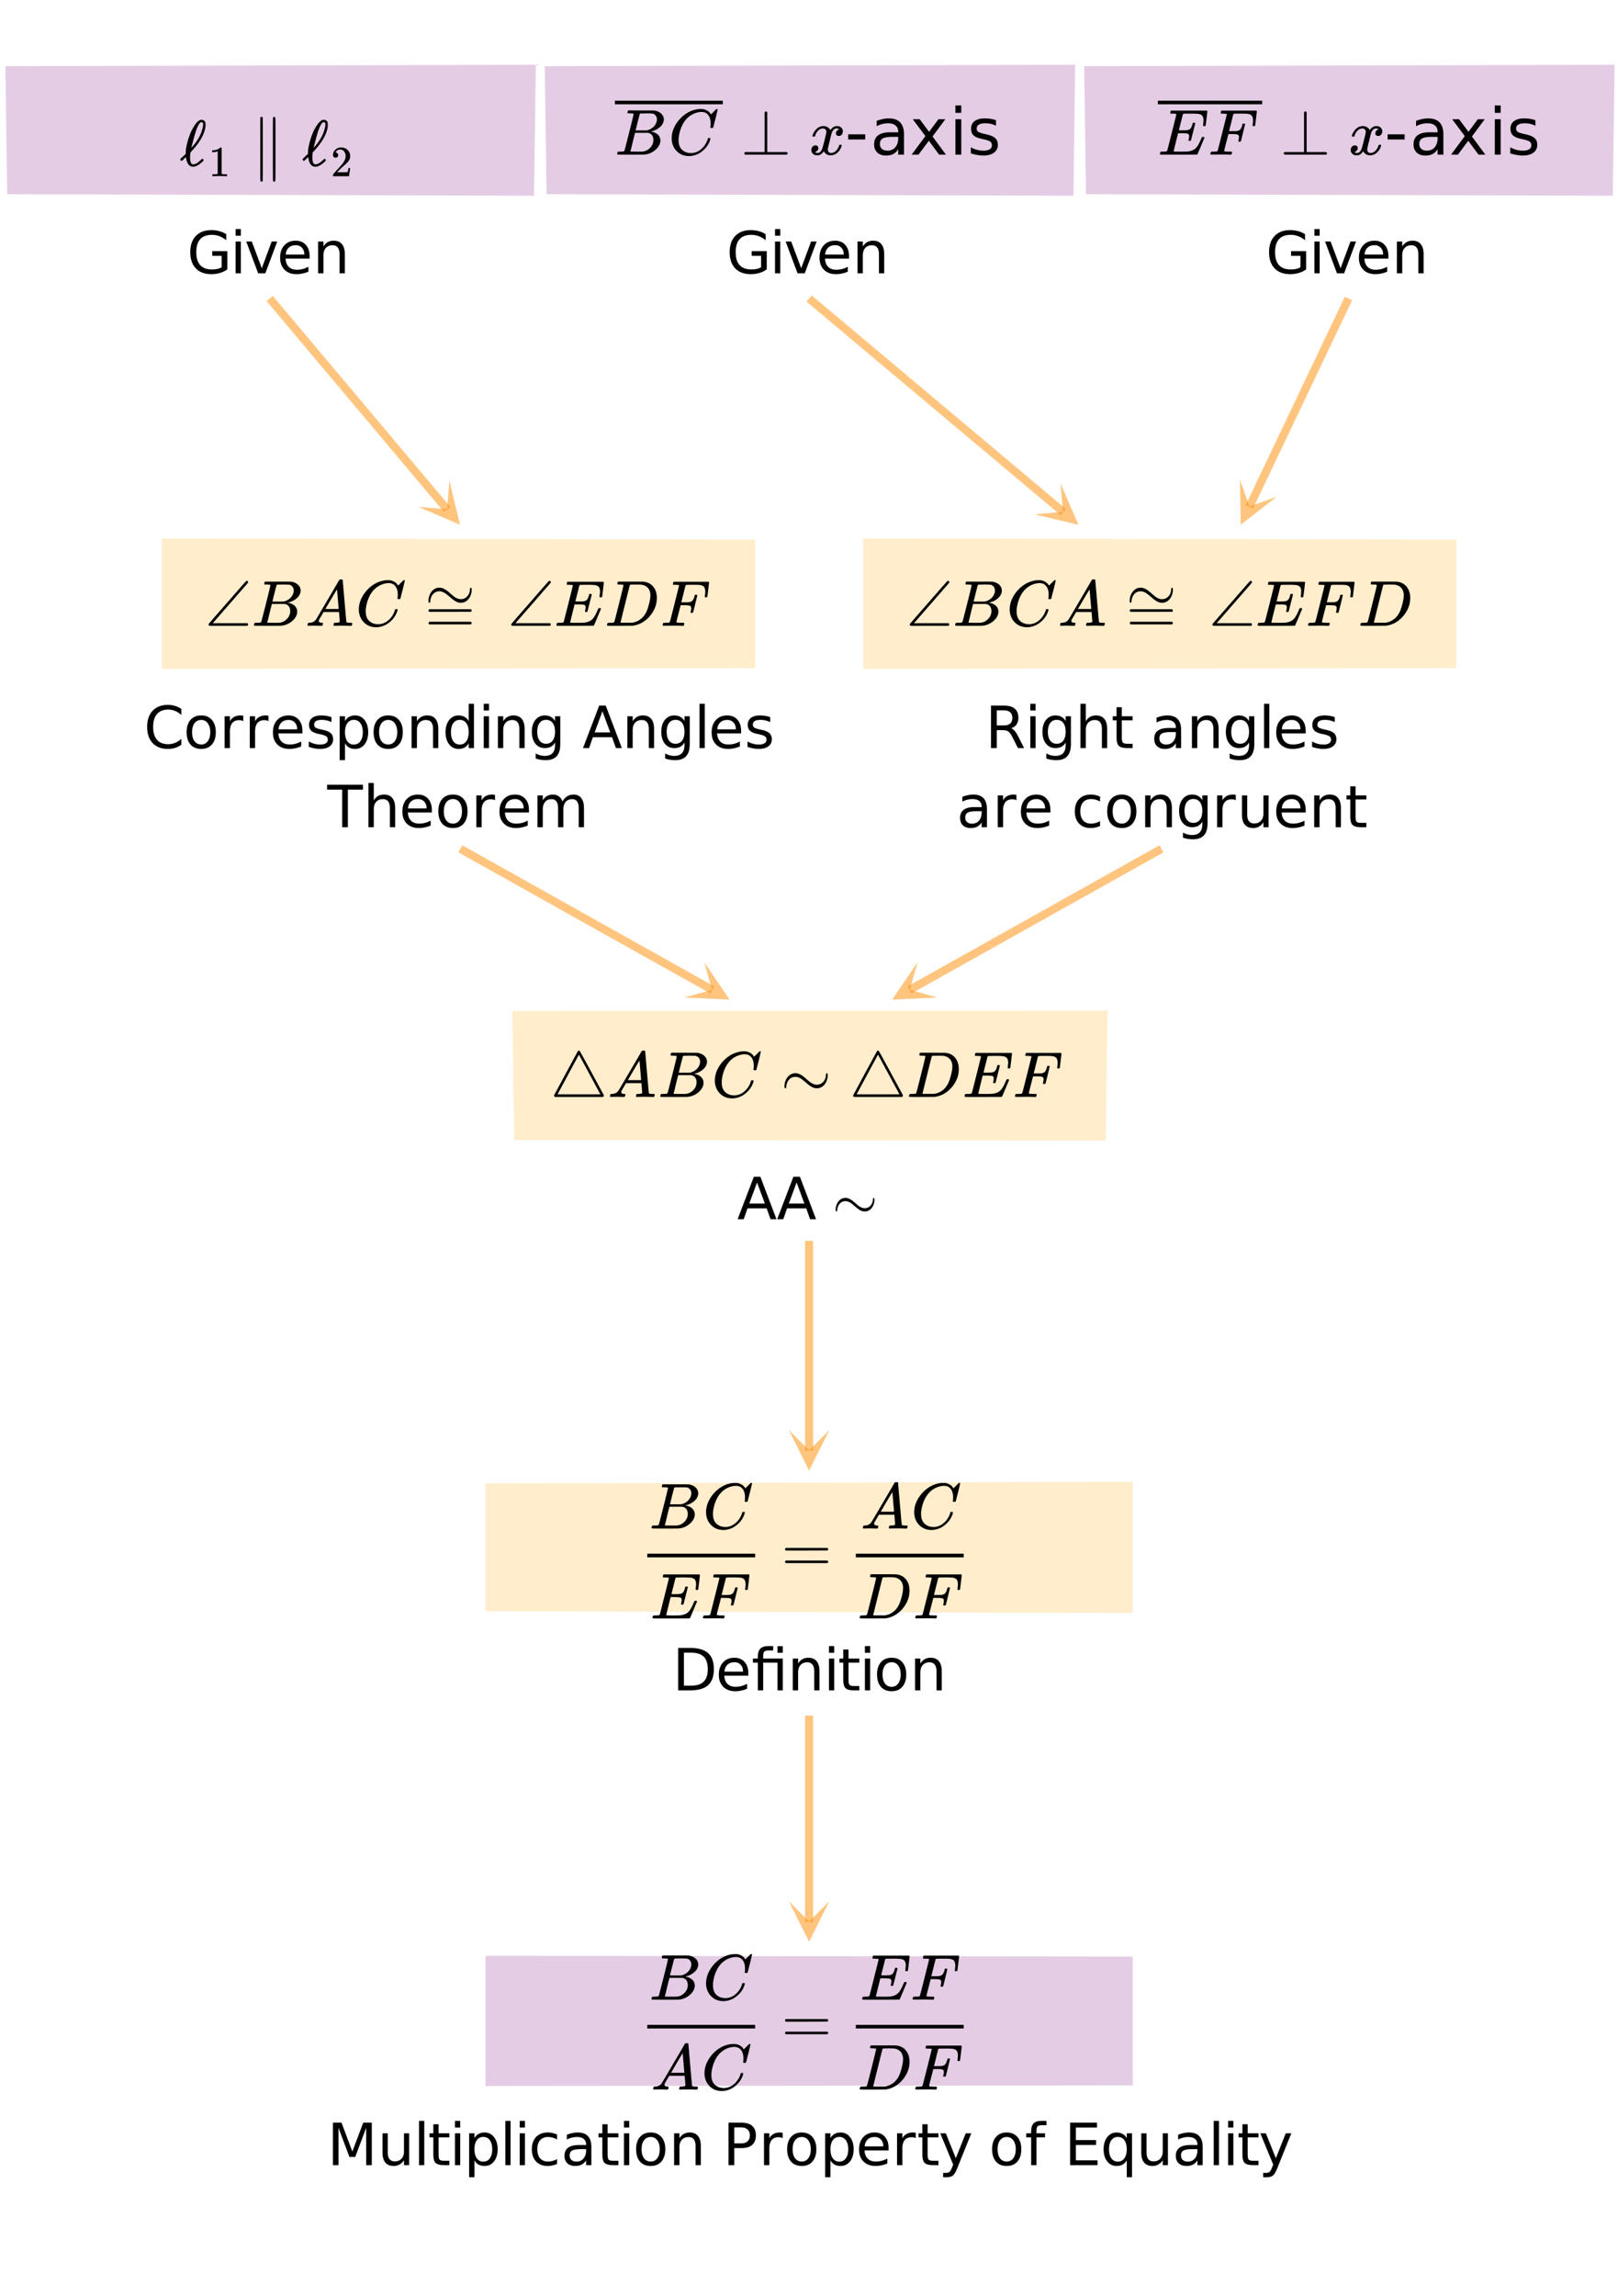 <svg xmlns="http://www.w3.org/2000/svg" xmlns:xlink="http://www.w3.org/1999/xlink" width="449.28" height="637.44" viewBox="0 0 336.96 478.08"><defs><symbol overflow="visible" id="o"><path d="M4.516-1.266c.093-.093.156-.14.187-.14.04 0 .094.047.156.14.07.086.11.149.11.188 0 .043-.074.137-.219.281C3.977-.086 3.32.266 2.781.266c-.793 0-1.281-.598-1.469-1.797a1.179 1.179 0 0 0-.046-.203c0-.008-.07.054-.204.187-.136.125-.277.262-.421.406-.149.137-.235.204-.266.204-.043 0-.11-.055-.203-.172-.055-.07-.078-.125-.078-.157 0-.039.02-.082.062-.125.051-.039.258-.238.625-.593l.453-.422V-2.5v-.078-.125c0-.52.102-1.176.313-1.969.344-1.426.86-2.656 1.547-3.687.437-.664.863-1.047 1.281-1.141h.156c.426 0 .692.2.797.594.02.074.031.226.031.453a3.6 3.6 0 0 1-.03.531C5.065-6.41 4.16-4.816 2.608-3.14c-.062.086-.14.172-.234.266a1.145 1.145 0 0 0-.156.172l-.016.187a8.916 8.916 0 0 0-.062.86c0 .125.007.289.03.484.04.336.11.574.204.719.094.148.238.219.438.219.332 0 .707-.172 1.124-.516.083-.063.274-.234.579-.516zm.343-7.28c0-.165-.027-.282-.078-.345C4.738-8.96 4.656-9 4.531-9h-.125c-.218.086-.465.422-.734 1.016-.281.636-.621 1.742-1.016 3.312-.168.625-.25.953-.25.984 0 .012.031-.019.094-.093.07-.07.156-.16.25-.266.094-.113.172-.21.234-.297.957-1.176 1.555-2.379 1.797-3.61a2.36 2.36 0 0 0 .078-.593zm0 0"/></symbol><symbol overflow="visible" id="p"><path d="M1.797-9.922c.039-.125.129-.187.266-.187.101 0 .18.046.234.14.008.043.015 2.246.015 6.61 0 4.351-.007 6.546-.015 6.578-.055.101-.137.156-.25.156a.257.257 0 0 1-.188-.078l-.015-.016c-.032-.023-.055-.312-.063-.875v-5.781c0-4.32.004-6.504.016-6.547zm2.64-.047c.063-.094.141-.14.235-.14a.37.37 0 0 1 .203.078v.015c.04.024.063.313.063.875.007.555.015 2.48.015 5.782 0 3.293-.008 5.21-.016 5.765 0 .551-.023.844-.062.875v.016a.323.323 0 0 1-.203.078c-.106 0-.184-.055-.234-.156-.024-.031-.032-2.227-.032-6.578 0-4.364.008-6.567.032-6.61zm0 0"/></symbol><symbol overflow="visible" id="x"><path d="M9.547-.547c.133.074.203.168.203.281 0 .106-.07.196-.203.266H.953C.805-.082.734-.172.734-.266c0-.101.07-.195.22-.28h4.015v-8.25C5.062-8.93 5.16-9 5.266-9c.101 0 .187.063.25.188v8.265zm0 0"/></symbol><symbol overflow="visible" id="I"><path d="M.953 0C.805-.082.734-.172.734-.266c0-.02.008-.054.032-.109.093-.133 1.394-1.633 3.906-4.5 2.562-2.945 3.867-4.43 3.922-4.453a.55.55 0 0 1 .125-.031.27.27 0 0 1 .187.078.27.27 0 0 1 .078.187.248.248 0 0 1-.046.156c-.012.012-.172.2-.485.563-.312.355-.777.887-1.39 1.594-.618.71-1.215 1.398-1.797 2.062L1.625-.547h7.188c.113.086.171.18.171.281 0 .118-.07.204-.203.266zm0 0"/></symbol><symbol overflow="visible" id="K"><path d="M.938-4.781c-.137 0-.204-.149-.204-.453 0-.094.004-.172.016-.235.07-.664.285-1.218.64-1.656.352-.445.79-.71 1.313-.797.094-.008.192-.016.297-.016.164 0 .3.012.406.032.239.054.477.148.719.281.238.137.43.266.578.39.145.118.352.294.625.532.477.43.828.703 1.047.828.375.219.738.328 1.094.328.394 0 .742-.11 1.047-.328.25-.176.453-.414.609-.719.156-.312.234-.629.234-.953 0-.113.02-.207.063-.281.039-.07.082-.11.125-.11.125 0 .187.149.187.438 0 .168-.015.34-.046.516-.075.449-.231.851-.47 1.203-.241.355-.527.617-.859.781a1.737 1.737 0 0 1-.78.203h-.11c-.25 0-.477-.035-.672-.11-.418-.144-.965-.519-1.64-1.124-.493-.414-.845-.688-1.063-.813-.375-.226-.742-.343-1.094-.343-.398 0-.746.117-1.047.343-.492.399-.766.946-.828 1.64-.023.282-.086.423-.188.423zM.75-3.188c0-.113.063-.203.188-.265H9.53c.133.074.203.164.203.265 0 .106-.062.196-.187.266l-4.281.016H.969C.82-2.957.75-3.051.75-3.187zm0 2.626c0-.133.07-.227.219-.282h8.578c.008.012.031.031.062.063l.063.047c.02.011.035.03.047.062.008.031.015.07.015.11 0 .105-.07.195-.203.265H.937C.813-.359.75-.445.75-.563zm0 0"/></symbol><symbol overflow="visible" id="ae"><path d="M11.172-.266c0 .118-.07.204-.203.266H1.016C.867-.082.796-.172.796-.266c0-.039.016-.086.048-.14C.864-.47 1.688-2 3.313-5l2.453-4.531c.039-.082.113-.125.218-.125.063 0 .114.023.157.062.03.012.879 1.555 2.546 4.625l2.485 4.61zm-.719-.28c0-.009-.746-1.391-2.234-4.141-1.48-2.75-2.227-4.125-2.235-4.125-.011 0-.757 1.382-2.234 4.14L1.531-.547zm0 0"/></symbol><symbol overflow="visible" id="af"><path d="M.938-1.797c-.137 0-.204-.144-.204-.437 0-.102.004-.188.016-.25.07-.664.285-1.22.64-1.657.352-.437.79-.695 1.313-.78.094-.02.192-.032.297-.032.164 0 .3.016.406.047.239.054.477.148.719.281.238.137.43.262.578.375.145.117.352.297.625.547.477.418.828.687 1.047.812.375.23.738.344 1.094.344.394 0 .742-.113 1.047-.344.25-.164.453-.406.609-.718.156-.313.234-.63.234-.954 0-.101.02-.19.063-.265.039-.082.082-.125.125-.125.125 0 .187.152.187.453 0 .156-.015.328-.046.516-.075.449-.231.851-.47 1.203-.241.355-.527.61-.859.765a1.737 1.737 0 0 1-.78.204h-.11c-.25 0-.477-.036-.672-.11-.418-.133-.965-.504-1.64-1.11-.493-.425-.845-.702-1.063-.827-.375-.22-.742-.329-1.094-.329-.398 0-.746.11-1.047.329-.492.406-.766.953-.828 1.64-.023.281-.086.422-.188.422zm0 0"/></symbol><symbol overflow="visible" id="ah"><path d="M.75-4.672c0-.125.063-.219.188-.281H9.53c.133.062.203.156.203.281 0 .094-.062.18-.187.25l-4.281.016H.969C.82-4.457.75-4.546.75-4.672zm0 2.61c0-.133.07-.223.219-.266h8.578a.249.249 0 0 0 .062.047l.063.047c.02.011.035.039.047.078.008.031.015.062.015.094 0 .117-.07.203-.203.265H.937C.813-1.859.75-1.945.75-2.063zm0 0"/></symbol><symbol overflow="visible" id="q"><path d="M3.734 0c-.105-.02-.578-.031-1.421-.031C1.469-.031.992-.02.89 0H.797v-.406h.234c.344 0 .567-.008.672-.031a.757.757 0 0 0 .203-.11v-4.64c-.011 0-.031.007-.062.015-.282.117-.59.172-.922.172H.75v-.406h.172c.5-.02.914-.133 1.25-.344.101-.063.195-.129.281-.203.008-.02.047-.031.11-.031.062 0 .113.023.156.062v5.375c.094.094.289.14.594.14h.53V0zm0 0"/></symbol><symbol overflow="visible" id="r"><path d="M.984-3.86a.492.492 0 0 1-.39-.156.558.558 0 0 1-.14-.39c0-.438.16-.805.483-1.11.32-.312.711-.468 1.172-.468.52 0 .946.14 1.282.421.343.282.55.649.625 1.094.007.106.015.203.015.297 0 .344-.105.668-.312.969-.168.25-.508.594-1.016 1.031-.219.188-.515.465-.89.828l-.532.516h.672c.945 0 1.445-.016 1.5-.047.031 0 .063-.063.094-.188.02-.062.062-.265.125-.609v-.031h.36v.031l-.25 1.64V0H.452v-.172A.67.67 0 0 1 .47-.375c0-.008.25-.297.75-.86.656-.718 1.078-1.195 1.265-1.437.395-.539.594-1.039.594-1.5 0-.394-.105-.723-.312-.984-.2-.27-.485-.407-.86-.407-.343 0-.625.157-.843.47A.545.545 0 0 1 1-5a.223.223 0 0 0-.016.063h.047a.45.45 0 0 1 .36.171c.093.106.14.23.14.375a.513.513 0 0 1-.156.375.498.498 0 0 1-.39.157zm0 0"/></symbol><symbol overflow="visible" id="s"><path d="M7.219-1.266V-3.64H5.266v-.984h3.14v3.797a5.074 5.074 0 0 1-1.547.75c-.554.164-1.14.25-1.765.25-1.387 0-2.469-.399-3.25-1.203C1.07-1.844.687-2.97.687-4.406c0-1.446.383-2.57 1.157-3.375C2.625-8.594 3.707-9 5.094-9c.57 0 1.117.074 1.64.219.52.136 1 .344 1.438.625v1.265a4.901 4.901 0 0 0-1.422-.843 4.346 4.346 0 0 0-1.563-.282c-1.085 0-1.898.305-2.437.907-.543.605-.813 1.507-.813 2.703 0 1.187.27 2.086.813 2.687.54.606 1.352.907 2.438.907.425 0 .804-.036 1.14-.11.332-.07.629-.187.89-.344zm0 0"/></symbol><symbol overflow="visible" id="t"><path d="M1.14-6.625h1.094V0H1.141zm0-2.594h1.094v1.39H1.141zm0 0"/></symbol><symbol overflow="visible" id="u"><path d="M.36-6.625h1.156l2.078 5.563 2.062-5.563h1.157L4.328 0H2.844zm0 0"/></symbol><symbol overflow="visible" id="v"><path d="M6.813-3.594v.531h-5c.039.75.265 1.325.671 1.72.407.398.97.593 1.688.593.414 0 .82-.05 1.219-.156a5.101 5.101 0 0 0 1.171-.469v1.031A6.29 6.29 0 0 1 5.36.031a5.55 5.55 0 0 1-1.25.14c-1.062 0-1.902-.304-2.515-.921-.617-.613-.922-1.445-.922-2.5 0-1.082.289-1.941.875-2.578.582-.645 1.375-.969 2.375-.969.883 0 1.586.293 2.11.875.519.574.78 1.352.78 2.328zm-1.094-.312c0-.594-.168-1.067-.5-1.422-.324-.352-.75-.531-1.282-.531-.617 0-1.105.171-1.468.515-.367.336-.574.813-.625 1.438zm0 0"/></symbol><symbol overflow="visible" id="w"><path d="M6.656-4v4H5.563v-3.969c0-.625-.125-1.094-.375-1.406-.243-.313-.606-.469-1.094-.469-.586 0-1.047.188-1.39.563-.337.375-.5.886-.5 1.531V0h-1.11v-6.625h1.11v1.031C2.46-6 2.765-6.3 3.108-6.5a2.51 2.51 0 0 1 1.235-.297c.758 0 1.332.242 1.718.719.395.469.594 1.164.594 2.078zm0 0"/></symbol><symbol overflow="visible" id="M"><path d="M7.813-8.156v1.265a4.348 4.348 0 0 0-1.297-.843 3.734 3.734 0 0 0-1.454-.282c-1.011 0-1.789.313-2.328.938-.53.617-.796 1.508-.796 2.672 0 1.156.265 2.047.796 2.672.54.617 1.317.921 2.329.921.519 0 1.003-.093 1.453-.28.457-.188.89-.47 1.296-.845v1.25a4.73 4.73 0 0 1-1.328.657A5.428 5.428 0 0 1 5 .172c-1.344 0-2.402-.406-3.172-1.219-.762-.82-1.14-1.941-1.14-3.36 0-1.425.378-2.546 1.14-3.359C2.598-8.586 3.656-9 5-9c.531 0 1.023.074 1.484.219.47.136.91.344 1.329.625zm0 0"/></symbol><symbol overflow="visible" id="N"><path d="M3.719-5.86c-.594 0-1.063.231-1.406.688-.336.45-.5 1.07-.5 1.86 0 .792.164 1.417.5 1.874.343.461.812.688 1.406.688.57 0 1.023-.227 1.36-.688.343-.457.515-1.082.515-1.875 0-.78-.172-1.398-.516-1.859a1.602 1.602 0 0 0-1.36-.687zm0-.937c.945 0 1.687.313 2.219.938.539.617.812 1.464.812 2.546 0 1.086-.273 1.938-.813 2.563-.53.617-1.273.922-2.218.922-.961 0-1.711-.305-2.25-.922C.937-1.375.672-2.227.672-3.313c0-1.082.265-1.93.797-2.546.539-.625 1.289-.938 2.25-.938zm0 0"/></symbol><symbol overflow="visible" id="O"><path d="M4.984-5.61a1.46 1.46 0 0 0-.406-.156 2.114 2.114 0 0 0-.469-.046c-.617 0-1.09.199-1.421.593-.325.399-.485.969-.485 1.719V0h-1.11v-6.625h1.11v1.031c.227-.406.524-.707.89-.906.364-.195.805-.297 1.329-.297.082 0 .164.008.25.016.094.011.195.027.312.047zm0 0"/></symbol><symbol overflow="visible" id="P"><path d="M5.375-6.438v1.032a4.217 4.217 0 0 0-.969-.344 4.333 4.333 0 0 0-1.031-.125c-.543 0-.95.086-1.219.25-.261.168-.39.414-.39.734 0 .262.093.465.28.61.196.136.587.273 1.173.406l.375.078c.77.168 1.316.402 1.64.703.32.305.485.727.485 1.266 0 .617-.246 1.105-.735 1.469-.48.355-1.148.53-2 .53-.355 0-.726-.038-1.109-.109A7.18 7.18 0 0 1 .656-.25v-1.125c.406.219.801.383 1.188.484A4.47 4.47 0 0 0 3-.734c.52 0 .914-.086 1.188-.266a.836.836 0 0 0 .421-.75c0-.29-.101-.516-.296-.672-.2-.164-.637-.32-1.313-.469l-.39-.078c-.669-.144-1.153-.363-1.454-.656-.304-.29-.453-.695-.453-1.219 0-.613.219-1.093.656-1.437.446-.344 1.079-.516 1.891-.516.406 0 .785.031 1.14.094.352.062.68.152.985.266zm0 0"/></symbol><symbol overflow="visible" id="Q"><path d="M2.203-1v3.516h-1.11v-9.141h1.11v1c.227-.395.516-.688.86-.875.351-.195.769-.297 1.25-.297.812 0 1.468.324 1.968.969.5.637.75 1.476.75 2.516 0 1.042-.25 1.886-.75 2.53-.5.637-1.156.954-1.968.954-.481 0-.899-.094-1.25-.281A2.304 2.304 0 0 1 2.203-1zm3.703-2.313c0-.8-.168-1.425-.5-1.874a1.602 1.602 0 0 0-1.36-.688c-.573 0-1.026.23-1.359.688-.324.449-.484 1.074-.484 1.875 0 .804.16 1.433.485 1.89.332.461.785.688 1.359.688.57 0 1.023-.227 1.36-.688.331-.457.5-1.086.5-1.89zm0 0"/></symbol><symbol overflow="visible" id="R"><path d="M5.5-5.625v-3.594h1.094V0H5.5v-1c-.23.398-.523.695-.875.89-.344.188-.762.282-1.25.282-.805 0-1.453-.317-1.953-.953-.5-.645-.75-1.489-.75-2.531 0-1.04.25-1.88.75-2.516.5-.645 1.148-.969 1.953-.969.488 0 .906.102 1.25.297.352.188.645.48.875.875zM1.797-3.312c0 .804.16 1.433.484 1.89.332.461.785.688 1.36.688.582 0 1.035-.227 1.359-.688.332-.457.5-1.086.5-1.89 0-.801-.168-1.426-.5-1.876-.324-.457-.777-.687-1.36-.687-.574 0-1.027.23-1.359.688-.324.449-.484 1.074-.484 1.875zm0 0"/></symbol><symbol overflow="visible" id="S"><path d="M5.5-3.39c0-.79-.164-1.4-.484-1.829-.325-.437-.782-.656-1.375-.656-.586 0-1.04.219-1.36.656-.324.43-.484 1.04-.484 1.828 0 .782.16 1.391.484 1.829.32.437.774.656 1.36.656.593 0 1.05-.219 1.375-.656C5.336-2 5.5-2.61 5.5-3.391zM6.594-.829c0 1.133-.25 1.973-.75 2.515-.5.551-1.266.829-2.297.829a6.1 6.1 0 0 1-1.094-.094 5.682 5.682 0 0 1-.984-.25V1.109c.32.176.64.305.953.391.312.082.629.125.953.125.707 0 1.238-.188 1.594-.563C5.32.688 5.5.125 5.5-.625v-.547a2.2 2.2 0 0 1-.86.89C4.286-.093 3.864 0 3.376 0c-.813 0-1.469-.305-1.969-.922C.914-1.547.672-2.367.672-3.39c0-1.03.242-1.851.734-2.468.5-.625 1.157-.938 1.969-.938.488 0 .91.102 1.266.297.351.2.64.492.859.875v-1h1.094zm0 0"/></symbol><symbol overflow="visible" id="U"><path d="M4.14-7.656l-1.624 4.39h3.25zM3.47-8.844h1.36L8.187 0H6.952l-.812-2.266H2.156L1.36 0H.094zm0 0"/></symbol><symbol overflow="visible" id="V"><path d="M1.14-9.219h1.094V0H1.141zm0 0"/></symbol><symbol overflow="visible" id="W"><path d="M-.031-8.844h7.468v1.016h-3.14V0H3.109v-7.828H-.03zm0 0"/></symbol><symbol overflow="visible" id="X"><path d="M6.656-4v4H5.563v-3.969c0-.625-.125-1.094-.375-1.406-.243-.313-.606-.469-1.094-.469-.586 0-1.047.188-1.39.563-.337.375-.5.886-.5 1.531V0h-1.11v-9.219h1.11v3.625C2.46-6 2.765-6.3 3.108-6.5a2.51 2.51 0 0 1 1.235-.297c.758 0 1.332.242 1.718.719.395.469.594 1.164.594 2.078zm0 0"/></symbol><symbol overflow="visible" id="Y"><path d="M6.313-5.36c.269-.488.593-.847.968-1.077.375-.239.82-.36 1.344-.36.688 0 1.219.246 1.594.734.375.481.562 1.168.562 2.063v4H9.687v-3.969c0-.633-.117-1.101-.343-1.406-.219-.313-.563-.469-1.031-.469-.563 0-1.012.188-1.344.563-.324.375-.485.886-.485 1.531V0H5.391v-3.969c0-.633-.118-1.101-.344-1.406-.219-.313-.563-.469-1.031-.469-.563 0-1.008.188-1.329.563-.324.375-.484.886-.484 1.531V0h-1.11v-6.625h1.11v1.031c.238-.406.531-.707.875-.906.352-.195.77-.297 1.25-.297.477 0 .883.125 1.219.375.344.242.598.594.766 1.063zm0 0"/></symbol><symbol overflow="visible" id="Z"><path d="M5.375-4.14c.258.085.508.273.75.562.25.281.492.668.734 1.156L8.08 0H6.796l-1.14-2.266c-.294-.593-.575-.984-.845-1.171-.273-.196-.648-.297-1.125-.297H2.391V0H1.187v-8.844h2.704c1.007 0 1.757.215 2.25.64.5.419.75 1.056.75 1.907 0 .563-.133 1.027-.391 1.39-.25.368-.625.622-1.125.766zM2.391-7.86v3.141h1.5c.57 0 1.004-.129 1.296-.39.301-.27.454-.664.454-1.188 0-.508-.153-.894-.454-1.156-.292-.27-.726-.406-1.296-.406zm0 0"/></symbol><symbol overflow="visible" id="aa"><path d="M2.219-8.516v1.891h2.25v.844h-2.25v3.593c0 .543.07.891.219 1.047.156.157.457.235.906.235h1.125V0H3.344c-.844 0-1.43-.156-1.75-.469-.313-.312-.469-.883-.469-1.719V-5.78H.328v-.844h.797v-1.89zm0 0"/></symbol><symbol overflow="visible" id="ab"><path d="M4.156-3.328c-.886 0-1.5.101-1.843.297-.336.199-.5.543-.5 1.031 0 .387.125.695.375.922.257.23.609.344 1.046.344.602 0 1.086-.211 1.454-.641.363-.438.546-1.008.546-1.719v-.234zm2.172-.453V0H5.234v-1a2.43 2.43 0 0 1-.937.89c-.367.188-.813.282-1.344.282-.68 0-1.219-.188-1.625-.563C.93-.773.734-1.289.734-1.937c0-.739.243-1.297.735-1.672.5-.383 1.25-.579 2.25-.579h1.515v-.109c0-.5-.168-.883-.5-1.156-.324-.27-.78-.406-1.375-.406-.386 0-.757.046-1.109.14-.355.086-.7.215-1.031.39v-1c.394-.155.781-.269 1.156-.343a5.108 5.108 0 0 1 1.094-.125c.957 0 1.672.25 2.14.75.477.5.72 1.258.72 2.266zm0 0"/></symbol><symbol overflow="visible" id="ac"><path d="M5.922-6.375v1.016a4.696 4.696 0 0 0-.938-.375 3.682 3.682 0 0 0-.937-.125c-.711 0-1.262.226-1.656.671-.387.45-.579 1.075-.579 1.875 0 .813.192 1.446.579 1.891.394.45.945.672 1.656.672.312 0 .625-.04.937-.125.313-.082.625-.21.938-.39V-.25a4.853 4.853 0 0 1-1.984.422c-1 0-1.797-.313-2.391-.938C.96-1.398.672-2.25.672-3.312c0-1.083.297-1.93.89-2.547.594-.625 1.407-.938 2.438-.938.332 0 .66.04.984.11.32.074.633.18.938.312zm0 0"/></symbol><symbol overflow="visible" id="ad"><path d="M1.031-2.61v-4.015h1.094v3.969c0 .625.117 1.094.36 1.406.25.313.617.469 1.109.469.582 0 1.047-.188 1.39-.563.344-.375.516-.883.516-1.531v-3.75h1.078V0H5.5v-1.016c-.273.399-.586.696-.938.891A2.399 2.399 0 0 1 3.36.172c-.761 0-1.34-.234-1.734-.703-.398-.477-.594-1.172-.594-2.078zm2.735-4.187zm0 0"/></symbol><symbol overflow="visible" id="ai"><path d="M2.39-7.86v6.876h1.438c1.219 0 2.11-.274 2.672-.829.57-.55.86-1.421.86-2.609 0-1.187-.29-2.055-.86-2.61-.563-.55-1.453-.827-2.672-.827zm-1.203-.984h2.454c1.718 0 2.976.36 3.78 1.078.802.711 1.204 1.825 1.204 3.344 0 1.524-.406 2.64-1.219 3.36C6.602-.353 5.348 0 3.641 0H1.187zm0 0"/></symbol><symbol overflow="visible" id="aj"><path d="M6.5-6.625V0H5.406v-5.781H2.422V0h-1.11v-5.781H.282v-.844h1.03v-.469c0-.718.172-1.25.516-1.593.344-.352.867-.532 1.578-.532H4.5v.906H3.453c-.387 0-.656.086-.812.25-.149.157-.22.438-.22.844v.594zM5.406-9.203H6.5v1.375H5.406zm0 0"/></symbol><symbol overflow="visible" id="ak"><path d="M1.188-8.844h1.78l2.266 6.016L7.5-8.844h1.781V0H8.11v-7.766L5.83-1.703H4.624L2.344-7.766V0H1.188zm0 0"/></symbol><symbol overflow="visible" id="al"><path d="M2.39-7.86v3.329h1.5c.551 0 .977-.145 1.282-.438.312-.289.469-.703.469-1.234 0-.52-.157-.926-.47-1.219-.304-.289-.73-.437-1.28-.437zm-1.203-.984h2.704c.988 0 1.734.227 2.234.672.508.45.766 1.106.766 1.969 0 .875-.258 1.539-.766 1.984-.5.45-1.246.672-2.234.672h-1.5V0H1.187zm0 0"/></symbol><symbol overflow="visible" id="am"><path d="M3.906.61C3.594 1.397 3.29 1.913 3 2.155c-.293.239-.684.36-1.172.36H.953v-.907h.64c.302 0 .536-.074.704-.218.164-.137.348-.47.547-1l.203-.5L.359-6.625h1.157l2.078 5.188 2.062-5.188h1.157zm0 0"/></symbol><symbol overflow="visible" id="an"><path d="M4.5-9.219v.906H3.453c-.387 0-.656.086-.812.25-.149.157-.22.438-.22.844v.594h1.782v.844H2.422V0h-1.11v-5.781H.282v-.844h1.03v-.469c0-.738.172-1.273.516-1.61.344-.343.89-.515 1.64-.515zm0 0"/></symbol><symbol overflow="visible" id="ao"><path d="M1.188-8.844H6.78v1.016h-4.39v2.61h4.203v1.015H2.39V-1h4.5v1H1.187zm0 0"/></symbol><symbol overflow="visible" id="ap"><path d="M1.797-3.313c0 .805.16 1.434.484 1.891.332.461.785.688 1.36.688.582 0 1.035-.227 1.359-.688.332-.457.5-1.086.5-1.89 0-.801-.168-1.426-.5-1.876-.324-.457-.777-.687-1.36-.687-.574 0-1.027.23-1.359.688-.324.449-.484 1.074-.484 1.875zM5.5-1c-.23.398-.523.695-.875.89-.344.188-.762.282-1.25.282-.805 0-1.453-.317-1.953-.953-.5-.645-.75-1.489-.75-2.531 0-1.04.25-1.88.75-2.516.5-.645 1.148-.969 1.953-.969.488 0 .906.102 1.25.297.352.188.645.48.875.875v-1h1.094v9.14H5.5zm0 0"/></symbol><symbol overflow="visible" id="y"><path d="M3.89-8.469c0-.008-.007-.02-.015-.031a.084.084 0 0 0-.047-.016.311.311 0 0 1-.062-.03.156.156 0 0 0-.079-.017c-.03-.007-.062-.015-.093-.015h-.219a.516.516 0 0 0-.125-.016h-.531c-.043-.008-.074-.039-.094-.094-.012-.019-.008-.097.016-.234.039-.164.082-.258.125-.281h1.75c2.332 0 3.562.008 3.687.015.613.094 1.098.313 1.453.657.352.344.531.746.531 1.203 0 .312-.085.617-.25.906-.199.367-.515.695-.953.984-.437.293-.89.485-1.359.579l-.14.046c.593.086 1.07.293 1.437.625.363.336.547.747.547 1.235 0 .648-.297 1.258-.89 1.828a4.026 4.026 0 0 1-2.47 1.11C6.047-.005 5.098 0 3.266 0 1.46 0 .55-.008.53-.031.488-.051.47-.086.47-.141c0-.062.008-.125.031-.187.04-.164.086-.258.14-.281a.954.954 0 0 1 .204-.016h.078c.238 0 .504-.008.797-.031.133-.031.222-.086.265-.172.02-.031.344-1.274.97-3.735.624-2.468.937-3.769.937-3.906zm4.86 1.14c0-.312-.078-.57-.234-.78a1.131 1.131 0 0 0-.625-.438c-.063-.02-.48-.035-1.25-.047-.18 0-.368.008-.563.016h-.64c-.125.012-.211.043-.25.094-.024.043-.172.609-.454 1.703-.273 1.093-.414 1.672-.421 1.734h1.093c.727 0 1.145-.004 1.25-.016.375-.07.723-.222 1.047-.453.332-.226.586-.504.766-.828.187-.332.281-.66.281-.984zm-.734 4.235c0-.394-.106-.722-.313-.984a1.208 1.208 0 0 0-.797-.453c-.054-.008-.43-.016-1.125-.016-1.062 0-1.593.008-1.593.016 0 .023-.086.351-.25.984a121.9 121.9 0 0 0-.454 1.906l-.25.938c0 .043.051.062.157.062.113 0 .476.008 1.093.016.801 0 1.235-.004 1.297-.016.582-.062 1.098-.32 1.547-.78a2.279 2.279 0 0 0 .688-1.673zm0 0"/></symbol><symbol overflow="visible" id="z"><path d="M8.781-6.484c0-.75-.168-1.336-.5-1.766-.324-.426-.793-.64-1.406-.64-.48 0-.996.117-1.547.343-.969.418-1.73 1.117-2.281 2.094-.492.867-.805 1.887-.938 3.062V-3c0 1.031.336 1.773 1.016 2.219.438.304.969.453 1.594.453.343 0 .718-.07 1.125-.219.531-.219 1.008-.57 1.437-1.062.426-.5.723-1.04.89-1.625.032-.114.056-.18.079-.204.031-.019.102-.03.219-.03.187 0 .281.038.281.109 0 .023-.012.07-.031.14-.211.805-.64 1.524-1.297 2.156C6.773-.425 6.05-.016 5.25.173a3.756 3.756 0 0 1-.953.125C3.367.297 2.594.03 1.969-.5A3.566 3.566 0 0 1 .766-2.516a3.733 3.733 0 0 1-.094-.875c0-1.082.336-2.132 1.015-3.156a7.267 7.267 0 0 1 1.5-1.64 6.098 6.098 0 0 1 1.97-1.063c.53-.164 1.015-.25 1.452-.25.32 0 .508.008.563.016.539.093.992.32 1.36.671l.109.141c.05.074.097.137.14.188.04.054.067.078.078.078.032 0 .149-.114.36-.344.062-.05.129-.113.203-.188l.219-.218a.722.722 0 0 1 .14-.14l.203-.204h.079c.124 0 .187.031.187.094 0 .031-.148.648-.438 1.844a166.04 166.04 0 0 0-.484 1.89.239.239 0 0 1-.078.094.858.858 0 0 1-.234.016h-.204a.936.936 0 0 1-.093-.094c0-.008.008-.086.031-.235.02-.175.031-.375.031-.593zm0 0"/></symbol><symbol overflow="visible" id="A"><path d="M.781-3.75C.727-3.8.703-3.848.703-3.89c.031-.25.172-.563.422-.938.414-.633.941-1.004 1.578-1.11.133-.007.235-.015.297-.015.313 0 .598.086.86.25.269.156.46.355.578.594.113-.157.187-.25.218-.282.332-.375.711-.562 1.14-.562.364 0 .661.105.891.312.227.211.344.465.344.766 0 .281-.078.516-.234.703a.776.776 0 0 1-.625.281.64.64 0 0 1-.422-.14.521.521 0 0 1-.156-.39c0-.415.222-.696.672-.845a.58.58 0 0 0-.141-.093.705.705 0 0 0-.39-.094.91.91 0 0 0-.266.031c-.336.149-.586.445-.75.89-.032.075-.164.579-.39 1.516-.231.93-.356 1.45-.376 1.563a1.827 1.827 0 0 0-.047.406c0 .211.063.383.188.516.125.125.289.187.5.187.383 0 .726-.16 1.031-.484.3-.32.508-.676.625-1.063.02-.082.04-.129.063-.14.03-.02.109-.031.234-.031.164 0 .25.039.25.109 0 .012-.012.058-.031.14-.149.563-.461 1.055-.938 1.47-.43.323-.875.484-1.344.484-.625 0-1.101-.282-1.421-.844-.262.406-.594.68-1 .812-.086.02-.2.032-.344.032-.524 0-.89-.188-1.11-.563a.953.953 0 0 1-.14-.531c0-.27.078-.5.234-.688a.798.798 0 0 1 .625-.28c.395 0 .594.187.594.562 0 .336-.164.574-.484.718a.359.359 0 0 1-.063.047l-.078.031c-.012.012-.024.016-.031.016h-.032c0 .031.063.074.188.125a.817.817 0 0 0 .36.078c.32 0 .597-.203.827-.61.102-.163.282-.75.532-1.75.05-.206.109-.437.171-.687.063-.257.11-.457.141-.593.031-.133.05-.211.063-.235a2.86 2.86 0 0 0 .078-.531.678.678 0 0 0-.188-.5.613.613 0 0 0-.484-.203c-.406 0-.762.156-1.063.469a2.562 2.562 0 0 0-.609 1.078c-.012.074-.031.12-.063.14a.752.752 0 0 1-.218.016zm0 0"/></symbol><symbol overflow="visible" id="G"><path d="M9.406-6.063c0-.093.016-.273.047-.546.031-.27.047-.442.047-.516 0-.395-.07-.691-.203-.89-.125-.208-.356-.352-.688-.438-.304-.063-.992-.094-2.062-.094-.774.012-1.172.024-1.203.031a.246.246 0 0 0-.14.125c-.013.032-.153.59-.423 1.672a61.232 61.232 0 0 0-.406 1.64c.195.013.41.016.64.016h.126c.582 0 1-.035 1.25-.109.257-.082.46-.285.609-.61.05-.1.117-.296.203-.577a.433.433 0 0 0 .016-.11c.008-.039.015-.066.015-.078 0-.008.004-.023.016-.047a.047.047 0 0 1 .047-.031.213.213 0 0 1 .078-.016h.234c.032 0 .055.008.079.016.019.012.03.023.03.031.009 0 .02.012.032.032a.09.09 0 0 0 .031.046l-.453 1.782c-.293 1.199-.453 1.808-.484 1.828-.024.023-.094.031-.219.031-.117 0-.184-.008-.203-.031-.055-.031-.059-.14-.016-.328.063-.239.094-.442.094-.61 0-.258-.09-.426-.266-.5-.168-.07-.609-.11-1.328-.11h-.703c-.055.188-.219.856-.5 2a93.385 93.385 0 0 0-.422 1.75c0 .044.051.063.156.063.102 0 .458.008 1.063.016.844 0 1.398-.008 1.672-.031.281-.02.55-.078.812-.172a2.23 2.23 0 0 0 1.094-.735c.29-.363.61-.957.953-1.78.094-.196.149-.302.172-.313.031-.02.098-.031.203-.031.102 0 .164.007.188.015.062.043.094.094.094.156C8.738-1.234 8.242-.07 8.203-.03 8.172-.008 6.883 0 4.343 0H.939C.613-.008.445-.031.438-.063v-.015C.425-.118.421-.141.421-.141c0-.02.008-.086.031-.203.04-.133.078-.21.11-.234.039-.031.144-.047.312-.047.238 0 .508-.008.813-.031.125-.031.207-.086.25-.172.019-.04.343-1.3.968-3.781.625-2.477.938-3.739.938-3.782 0-.062-.016-.093-.047-.093-.074-.02-.313-.04-.719-.063h-.422a.365.365 0 0 1-.094-.11c0-.03.016-.109.047-.234.032-.156.07-.25.125-.28h7.47c.062.062.093.116.093.155 0 .043-.059.547-.172 1.516-.117.969-.18 1.46-.188 1.469-.023.062-.109.093-.265.093H9.5c-.063-.05-.094-.093-.094-.125zm0 0"/></symbol><symbol overflow="visible" id="H"><path d="M2.5-.031c-.262 0-.59.008-.984.015H.64c-.106 0-.172-.02-.204-.062C.426-.118.422-.141.422-.141c0-.02.008-.086.031-.203.04-.133.078-.21.11-.234.039-.031.144-.047.312-.047.238 0 .508-.008.813-.031.125-.031.207-.086.25-.172.019-.04.343-1.3.968-3.781.625-2.477.938-3.739.938-3.782 0-.062-.016-.093-.047-.093-.074-.02-.313-.04-.719-.063h-.422a.365.365 0 0 1-.094-.11c0-.03.016-.109.047-.234.032-.156.07-.25.125-.28H10c.063.062.094.116.094.155 0 .043-.059.547-.172 1.516-.117.969-.18 1.46-.188 1.469-.023.062-.109.093-.265.093h-.172c-.063-.05-.094-.093-.094-.125v-.062a.255.255 0 0 0 .016-.094c.008-.05.015-.097.015-.14.04-.258.063-.52.063-.782 0-.656-.211-1.066-.625-1.234A1.896 1.896 0 0 0 8-8.515c-.25-.02-.762-.032-1.531-.032-.719.012-1.094.024-1.125.031-.074.024-.121.059-.14.11-.013.011-.165.601-.454 1.765l-.438 1.75h.75c.532-.007.829-.02.891-.03.29-.052.504-.145.64-.282.188-.164.345-.488.47-.969a.879.879 0 0 1 .03-.094c.009-.039.016-.066.016-.078 0-.008.004-.023.016-.047.008-.03.02-.046.031-.046.008-.008.024-.016.047-.016a.212.212 0 0 1 .078-.016h.266c.062.043.094.086.094.125 0 .032-.141.625-.422 1.782-.282 1.148-.434 1.734-.453 1.765-.012.063-.102.094-.266.094h-.156c-.063-.04-.102-.078-.11-.11 0-.03.016-.109.047-.234.063-.25.094-.46.094-.64 0-.27-.11-.438-.328-.5-.168-.063-.547-.094-1.14-.094h-.735l-.438 1.718c-.293 1.118-.437 1.7-.437 1.75 0 .055.031.09.094.11.101.055.472.078 1.109.078h.344c.05.055.078.094.078.125.008.023 0 .105-.031.25a.551.551 0 0 1-.125.25H4.53A44.823 44.823 0 0 0 2.5-.031zm0 0"/></symbol><symbol overflow="visible" id="J"><path d="M.563 0C.5-.063.469-.11.469-.14c0-.04.015-.118.047-.235.03-.113.054-.18.078-.203L.64-.625h.203c.625-.02 1.082-.242 1.375-.672.05-.05.863-1.422 2.437-4.11A452.554 452.554 0 0 0 7.046-9.5c.052-.07.095-.113.126-.125.039-.02.144-.031.312-.031h.235c.05.086.078.133.078.14l.375 4.344c.25 2.906.383 4.375.406 4.406.04.094.332.141.875.141.094 0 .16.008.203.016.04 0 .07.011.094.03a.111.111 0 0 1 .047.095.983.983 0 0 1-.047.187 1.032 1.032 0 0 1-.078.25C9.648-.016 9.594 0 9.5 0c-.168 0-.438-.004-.813-.016-.374-.007-.671-.015-.89-.015-.844 0-1.399.011-1.656.031h-.172a.365.365 0 0 1-.094-.11c0-.019.016-.1.047-.25.031-.124.055-.195.078-.218l.047-.047h.281c.477-.008.766-.082.86-.219L7.03-2.875H3.813l-.454.781c-.324.543-.492.836-.5.875a.524.524 0 0 0-.046.203c0 .23.203.36.609.391.176 0 .265.047.265.14a.583.583 0 0 1-.046.188.754.754 0 0 1-.094.25C3.523-.016 3.473 0 3.39 0c-.157 0-.403-.004-.735-.016-.336-.007-.586-.015-.75-.015C1.258-.031.848-.02.672 0zm6.39-3.5c0-.102-.058-.805-.172-2.11-.105-1.3-.164-1.956-.172-1.968L6.25-7c-.148.242-.434.719-.86 1.438L4.189-3.5H6.952zm0 0"/></symbol><symbol overflow="visible" id="L"><path d="M3.875-8.469c0-.008-.008-.02-.016-.031a.084.084 0 0 0-.046-.016c-.012-.007-.028-.02-.047-.03a.291.291 0 0 0-.094-.017c-.031-.007-.063-.015-.094-.015H3.36a.516.516 0 0 0-.125-.016h-.14c-.305 0-.465-.031-.485-.094-.011-.019-.007-.093.016-.218.05-.176.094-.274.125-.297h2.688c1.5 0 2.335.008 2.515.015.176 0 .36.028.547.079.707.156 1.27.527 1.688 1.109.425.586.64 1.313.64 2.188 0 .449-.055.89-.156 1.328-.262 1.011-.79 1.933-1.578 2.765-.906.93-1.946 1.485-3.11 1.672l-.187.031L3.187 0h-1.5C.883 0 .478-.02.47-.063v-.015C.445-.118.438-.141.438-.141c0-.02.015-.086.046-.203.04-.133.079-.21.11-.234.031-.031.133-.047.312-.047.239 0 .508-.008.813-.031.125-.031.207-.086.25-.172.031-.031.351-1.274.968-3.735.626-2.468.938-3.769.938-3.906zm5.61 2.14c0-.663-.18-1.19-.532-1.577-.355-.383-.844-.61-1.469-.672h-.593c-.157-.008-.305-.016-.438-.016-.137 0-.281.008-.437.016h-.563c-.125.012-.21.055-.25.125-.023.031-.351 1.328-.984 3.89-.637 2.555-.953 3.84-.953 3.86 0 .043.05.062.156.062h2.25c.851-.132 1.57-.492 2.156-1.078.32-.332.586-.71.797-1.14.207-.426.398-.993.578-1.704.188-.718.281-1.304.281-1.765zm0 0"/></symbol><symbol overflow="visible" id="B"><path d="M.656-4.234h3.547v1.078H.656zm0 0"/></symbol><symbol overflow="visible" id="C"><path d="M4.625-3.703c-.98 0-1.664.117-2.047.344-.375.218-.562.601-.562 1.14 0 .43.14.766.421 1.016.29.25.676.375 1.157.375.676 0 1.219-.235 1.625-.703.406-.477.61-1.114.61-1.907v-.265zm2.406-.5V0H5.828v-1.125a2.75 2.75 0 0 1-1.047 1c-.406.207-.906.313-1.5.313-.761 0-1.367-.208-1.812-.625C1.03-.863.812-1.43.812-2.141c0-.832.274-1.457.829-1.875.55-.425 1.379-.64 2.484-.64h1.703v-.125c0-.551-.183-.977-.547-1.282-.367-.312-.883-.468-1.547-.468-.43 0-.84.054-1.234.156a5.593 5.593 0 0 0-1.156.453v-1.11a7.834 7.834 0 0 1 1.297-.39c.414-.082.82-.125 1.218-.125 1.063 0 1.852.277 2.375.828.532.555.797 1.39.797 2.516zm0 0"/></symbol><symbol overflow="visible" id="D"><path d="M7.406-7.375L4.734-3.781 7.531 0H6.11L3.97-2.89 1.813 0H.39L3.25-3.86.625-7.374h1.438L4.016-4.75l1.953-2.625zm0 0"/></symbol><symbol overflow="visible" id="E"><path d="M1.266-7.375h1.218V0H1.266zm0-2.875h1.218v1.547H1.266zm0 0"/></symbol><symbol overflow="visible" id="F"><path d="M5.969-7.156v1.14a4.708 4.708 0 0 0-1.063-.39 5.208 5.208 0 0 0-1.14-.125c-.606 0-1.059.093-1.36.281-.304.18-.453.45-.453.813 0 .28.102.507.313.671.218.157.656.309 1.312.454l.406.093c.864.188 1.473.45 1.829.782.363.335.546.804.546 1.406 0 .687-.273 1.23-.812 1.625-.543.398-1.29.594-2.234.594-.399 0-.81-.043-1.235-.126-.43-.07-.875-.18-1.344-.328v-1.25c.446.23.883.403 1.313.516.437.117.867.172 1.297.172.57 0 1.008-.094 1.312-.281.313-.196.469-.473.469-.829 0-.332-.117-.585-.344-.765-.218-.176-.703-.344-1.453-.5l-.422-.11c-.75-.156-1.293-.394-1.625-.718-.336-.32-.5-.77-.5-1.344 0-.695.242-1.234.735-1.61.5-.374 1.195-.562 2.093-.562.446 0 .868.031 1.266.094.395.062.758.164 1.094.297zm0 0"/></symbol><symbol overflow="visible" id="ag"><path d="M.844-1.61c-.117 0-.172-.132-.172-.406v-.218c.07-.594.265-1.086.578-1.485a1.825 1.825 0 0 1 1.188-.703c.082-.02.164-.031.25-.031.156 0 .28.016.374.047.22.043.43.125.641.25.219.117.39.23.516.343.133.106.328.266.578.485.426.375.738.621.937.734.344.2.672.297.985.297.351 0 .664-.098.937-.297.219-.156.399-.367.547-.64a1.86 1.86 0 0 0 .219-.86.57.57 0 0 1 .047-.25c.039-.07.078-.11.11-.11.112 0 .171.138.171.407 0 .149-.016.297-.047.453A2.625 2.625 0 0 1 8.281-2.5a1.94 1.94 0 0 1-.765.688 1.53 1.53 0 0 1-.704.187H6.72c-.23 0-.434-.031-.61-.094-.375-.133-.87-.472-1.484-1.015-.43-.375-.742-.618-.938-.735-.343-.195-.671-.297-.984-.297-.355 0-.668.102-.937.297-.45.367-.704.86-.766 1.485-.012.25-.063.375-.156.375zm0 0"/></symbol><clipPath id="a"><path d="M0 0h336.96v477.793H0zm0 0"/></clipPath><clipPath id="b"><path d="M225 13h111.96v28H225zm0 0"/></clipPath><clipPath id="c"><path d="M87 100h9v10h-9zm0 0"/></clipPath><clipPath id="d"><path d="M93.602 100.113l30.511 36.266-36.265 30.508L57.34 130.62zm0 0"/></clipPath><clipPath id="e"><path d="M215 100h10v10h-10zm0 0"/></clipPath><clipPath id="f"><path d="M220.86 100.64l36.288 30.481-30.48 36.285-36.29-30.48zm0 0"/></clipPath><clipPath id="g"><path d="M258 99h8v11h-8zm0 0"/></clipPath><clipPath id="h"><path d="M265.828 103.465l-20.375 42.789-42.785-20.375 20.375-42.79zm0 0"/></clipPath><clipPath id="i"><path d="M142 200h10v9h-10zm0 0"/></clipPath><clipPath id="j"><path d="M146.66 200.36l41.348 23.152-23.156 41.351-41.348-23.156zm0 0"/></clipPath><clipPath id="k"><path d="M185 200h11v9h-11zm0 0"/></clipPath><clipPath id="l"><path d="M195.207 207.707l-41.348 23.156-23.156-41.347 41.348-23.157zm0 0"/></clipPath><clipPath id="m"><path d="M164 297.785h8.71V307H164zm0 0"/></clipPath><clipPath id="n"><path d="M164 395.89h8.71V405H164zm0 0"/></clipPath></defs><g clip-path="url(#a)" fill="#fff"><path d="M0 0h337v477.793H0zm0 0"/><path d="M0 0h337v477.793H0zm0 0"/></g><path d="M1.496 40.441l-.371-26.668 110.46-.293-.374 27.274zm0 0M113.832 40.441l-.375-26.668 110.461-.293-.375 27.274zm0 0" fill="purple" fill-opacity=".2"/><g clip-path="url(#b)"><path d="M226.164 40.441l-.375-26.668 110.461-.293-.375 27.274zm0 0" fill="purple" fill-opacity=".2"/></g><path d="M33.7 139.293v-27.152l123.566.191v26.79zm0 0M179.734 139.293v-27.152l123.567.191v26.79zm0 0M107.09 237.398l-.375-26.89 123.941-.07-.37 27.054zm0 0M101.102 335.504v-26.625l134.796-.336v27.316zm0 0" fill="orange" fill-opacity=".2"/><path d="M101.102 434.355v-27.109l134.796.149v26.832zm0 0" fill="purple" fill-opacity=".2"/><path d="M56.168 62.156l36.977 43.957" fill="none" stroke-width="1.685" stroke="#ff8c00" stroke-opacity=".502"/><g clip-path="url(#c)"><g clip-path="url(#d)"><path d="M93.602 100.113l2.203 9.16-8.649-3.734 5.934.512zm0 0" fill="#ff8c00" fill-opacity=".502"/></g></g><path d="M168.5 62.156l52.941 44.473" fill="none" stroke-width="1.685" stroke="#ff8c00" stroke-opacity=".502"/><g clip-path="url(#e)"><g clip-path="url(#f)"><path d="M220.86 100.64l3.742 8.645-9.16-2.195 5.933-.516zm0 0" fill="#ff8c00" fill-opacity=".502"/></g></g><path d="M280.832 62.156l-20.652 43.38" fill="none" stroke-width="1.685" stroke="#ff8c00" stroke-opacity=".502"/><g clip-path="url(#g)"><g clip-path="url(#h)"><path d="M265.828 103.465l-7.426 5.797-.18-9.418 1.993 5.613zm0 0" fill="#ff8c00" fill-opacity=".502"/></g></g><path d="M95.86 176.738l52.488 29.395" fill="none" stroke-width="1.685" stroke="#ff8c00" stroke-opacity=".502"/><g clip-path="url(#i)"><g clip-path="url(#j)"><path d="M146.66 200.36l5.29 7.788-9.407-.441 5.734-1.617zm0 0" fill="#ff8c00" fill-opacity=".502"/></g></g><path d="M241.89 176.738l-52.492 29.395" fill="none" stroke-width="1.685" stroke="#ff8c00" stroke-opacity=".502"/><g clip-path="url(#k)"><g clip-path="url(#l)"><path d="M195.207 207.707l-9.41.441 5.293-7.789-1.617 5.73zm0 0" fill="#ff8c00" fill-opacity=".502"/></g></g><path d="M168.5 258.367v43.715" fill="none" stroke-width="1.685" stroke="#ff8c00" stroke-opacity=".502"/><g clip-path="url(#m)"><path d="M172.71 297.785l-4.21 8.426-4.21-8.426L168.5 302zm0 0" fill="#ff8c00" fill-opacity=".502"/></g><path d="M168.5 357.219v42.969" fill="none" stroke-width="1.685" stroke="#ff8c00" stroke-opacity=".502"/><g clip-path="url(#n)"><path d="M172.71 395.89l-4.21 8.426-4.21-8.425 4.21 4.21zm0 0" fill="#ff8c00" fill-opacity=".502"/></g><use xlink:href="#o" x="37.444" y="34.449"/><use xlink:href="#p" x="52.422" y="34.449"/><use xlink:href="#q" x="43.436" y="36.696"/><use xlink:href="#o" x="62.907" y="34.449"/><use xlink:href="#r" x="68.898" y="36.696"/><use xlink:href="#s" x="38.942" y="56.916"/><use xlink:href="#t" x="47.929" y="56.916"/><use xlink:href="#u" x="50.924" y="56.916"/><use xlink:href="#v" x="57.664" y="56.916"/><use xlink:href="#w" x="65.153" y="56.916"/><use xlink:href="#x" x="154.271" y="32.202"/><use xlink:href="#y" x="128.06" y="32.202"/><use xlink:href="#z" x="139.211" y="32.202"/><path d="M128.059 20.969h22.468v.75H128.06zm0 0"/><use xlink:href="#A" x="168.5" y="32.202"/><use xlink:href="#B" x="175.989" y="32.202"/><use xlink:href="#C" x="181.231" y="32.202"/><use xlink:href="#D" x="189.469" y="32.202"/><use xlink:href="#E" x="197.707" y="32.202"/><use xlink:href="#F" x="201.451" y="32.202"/><use xlink:href="#s" x="151.276" y="56.916"/><use xlink:href="#t" x="160.262" y="56.916"/><use xlink:href="#u" x="163.258" y="56.916"/><use xlink:href="#v" x="169.998" y="56.916"/><use xlink:href="#w" x="177.487" y="56.916"/><use xlink:href="#x" x="266.604" y="32.202"/><use xlink:href="#G" x="241.142" y="32.202"/><use xlink:href="#H" x="251.65" y="32.202"/><path d="M241.14 20.969h21.72v.75h-21.72zm0 0"/><use xlink:href="#A" x="280.833" y="32.202"/><use xlink:href="#B" x="288.322" y="32.202"/><use xlink:href="#C" x="293.564" y="32.202"/><use xlink:href="#D" x="301.802" y="32.202"/><use xlink:href="#E" x="310.04" y="32.202"/><use xlink:href="#F" x="313.784" y="32.202"/><use xlink:href="#s" x="263.609" y="56.916"/><use xlink:href="#t" x="272.596" y="56.916"/><use xlink:href="#u" x="275.591" y="56.916"/><use xlink:href="#v" x="282.331" y="56.916"/><use xlink:href="#w" x="289.82" y="56.916"/><use xlink:href="#I" x="42.687" y="130.307"/><use xlink:href="#y" x="52.422" y="130.307"/><use xlink:href="#J" x="63.574" y="130.307"/><use xlink:href="#z" x="74.058" y="130.307"/><use xlink:href="#K" x="88.498" y="130.307"/><use xlink:href="#I" x="105.722" y="130.307"/><use xlink:href="#G" x="115.458" y="130.307"/><use xlink:href="#L" x="125.965" y="130.307"/><use xlink:href="#H" x="137.573" y="130.307"/><use xlink:href="#M" x="29.956" y="155.769"/><use xlink:href="#N" x="38.193" y="155.769"/><use xlink:href="#O" x="45.682" y="155.769"/><use xlink:href="#O" x="50.924" y="155.769"/><use xlink:href="#v" x="56.167" y="155.769"/><use xlink:href="#P" x="63.656" y="155.769"/><use xlink:href="#Q" x="69.647" y="155.769"/><use xlink:href="#N" x="77.136" y="155.769"/><use xlink:href="#w" x="84.624" y="155.769"/><use xlink:href="#R" x="92.113" y="155.769"/><use xlink:href="#t" x="99.602" y="155.769"/><use xlink:href="#w" x="102.598" y="155.769"/><use xlink:href="#S" x="110.087" y="155.769"/><use xlink:href="#T" x="117.576" y="155.769"/><use xlink:href="#U" x="121.32" y="155.769"/><use xlink:href="#w" x="129.558" y="155.769"/><use xlink:href="#S" x="137.047" y="155.769"/><use xlink:href="#V" x="144.536" y="155.769"/><use xlink:href="#v" x="147.531" y="155.769"/><use xlink:href="#P" x="155.02" y="155.769"/><use xlink:href="#W" x="68.149" y="172.244"/><use xlink:href="#X" x="75.638" y="172.244"/><use xlink:href="#v" x="83.127" y="172.244"/><use xlink:href="#N" x="90.616" y="172.244"/><use xlink:href="#O" x="98.104" y="172.244"/><use xlink:href="#v" x="103.347" y="172.244"/><use xlink:href="#Y" x="110.836" y="172.244"/><use xlink:href="#I" x="188.72" y="130.307"/><use xlink:href="#y" x="198.456" y="130.307"/><use xlink:href="#z" x="209.607" y="130.307"/><use xlink:href="#J" x="220.302" y="130.307"/><use xlink:href="#K" x="234.531" y="130.307"/><use xlink:href="#I" x="251.755" y="130.307"/><use xlink:href="#G" x="261.491" y="130.307"/><use xlink:href="#H" x="271.999" y="130.307"/><use xlink:href="#L" x="282.858" y="130.307"/><use xlink:href="#Z" x="205.196" y="155.769"/><use xlink:href="#t" x="213.433" y="155.769"/><use xlink:href="#S" x="216.429" y="155.769"/><use xlink:href="#X" x="223.918" y="155.769"/><use xlink:href="#aa" x="231.407" y="155.769"/><use xlink:href="#T" x="235.9" y="155.769"/><use xlink:href="#ab" x="239.644" y="155.769"/><use xlink:href="#w" x="247.133" y="155.769"/><use xlink:href="#S" x="254.622" y="155.769"/><use xlink:href="#V" x="262.111" y="155.769"/><use xlink:href="#v" x="265.107" y="155.769"/><use xlink:href="#P" x="272.596" y="155.769"/><use xlink:href="#ab" x="199.204" y="172.244"/><use xlink:href="#O" x="206.693" y="172.244"/><use xlink:href="#v" x="211.936" y="172.244"/><use xlink:href="#T" x="219.424" y="172.244"/><use xlink:href="#ac" x="223.169" y="172.244"/><use xlink:href="#N" x="229.909" y="172.244"/><use xlink:href="#w" x="237.398" y="172.244"/><use xlink:href="#S" x="244.887" y="172.244"/><use xlink:href="#O" x="252.376" y="172.244"/><use xlink:href="#ad" x="257.618" y="172.244"/><use xlink:href="#v" x="265.107" y="172.244"/><use xlink:href="#w" x="272.596" y="172.244"/><use xlink:href="#aa" x="280.084" y="172.244"/><use xlink:href="#ae" x="114.58" y="228.411"/><use xlink:href="#J" x="126.562" y="228.411"/><use xlink:href="#y" x="137.047" y="228.411"/><use xlink:href="#z" x="148.198" y="228.411"/><use xlink:href="#af" x="162.638" y="228.411"/><use xlink:href="#ae" x="176.866" y="228.411"/><use xlink:href="#L" x="188.849" y="228.411"/><use xlink:href="#G" x="200.456" y="228.411"/><use xlink:href="#H" x="210.964" y="228.411"/><use xlink:href="#U" x="153.522" y="253.873"/><use xlink:href="#U" x="161.76" y="253.873"/><use xlink:href="#ag" x="173.368" y="253.873"/><use xlink:href="#ah" x="162.743" y="327.264"/><use xlink:href="#G" x="135.467" y="337"/><use xlink:href="#H" x="145.975" y="337"/><path d="M134.8 323.52h22.466v.75H134.8zm0 0"/><use xlink:href="#y" x="135.221" y="318.278"/><use xlink:href="#z" x="146.373" y="318.278"/><use xlink:href="#L" x="178.587" y="337"/><use xlink:href="#H" x="190.194" y="337"/><path d="M178.234 323.52h22.47v.75h-22.47zm0 0"/><use xlink:href="#J" x="179.23" y="318.278"/><use xlink:href="#z" x="189.715" y="318.278"/><use xlink:href="#ai" x="140.042" y="351.978"/><use xlink:href="#v" x="149.029" y="351.978"/><use xlink:href="#aj" x="156.518" y="351.978"/><use xlink:href="#w" x="164.007" y="351.978"/><use xlink:href="#t" x="171.496" y="351.978"/><use xlink:href="#aa" x="174.491" y="351.978"/><use xlink:href="#t" x="178.984" y="351.978"/><use xlink:href="#N" x="181.98" y="351.978"/><use xlink:href="#w" x="189.469" y="351.978"/><use xlink:href="#ah" x="162.743" y="425.369"/><use xlink:href="#J" x="135.561" y="435.104"/><use xlink:href="#z" x="146.045" y="435.104"/><path d="M134.8 421.625h22.466v.75H134.8zm0 0"/><use xlink:href="#y" x="135.221" y="416.382"/><use xlink:href="#z" x="146.373" y="416.382"/><use xlink:href="#L" x="178.587" y="435.104"/><use xlink:href="#H" x="190.194" y="435.104"/><path d="M178.234 421.625h22.47v.75h-22.47zm0 0"/><use xlink:href="#G" x="179.137" y="416.382"/><use xlink:href="#H" x="189.644" y="416.382"/><use xlink:href="#ak" x="68.149" y="450.831"/><use xlink:href="#ad" x="78.633" y="450.831"/><use xlink:href="#V" x="86.122" y="450.831"/><use xlink:href="#aa" x="89.118" y="450.831"/><use xlink:href="#t" x="93.611" y="450.831"/><use xlink:href="#Q" x="96.607" y="450.831"/><use xlink:href="#V" x="104.096" y="450.831"/><use xlink:href="#t" x="107.091" y="450.831"/><use xlink:href="#ac" x="110.087" y="450.831"/><use xlink:href="#ab" x="116.827" y="450.831"/><use xlink:href="#aa" x="124.316" y="450.831"/><use xlink:href="#t" x="128.809" y="450.831"/><use xlink:href="#N" x="131.804" y="450.831"/><use xlink:href="#w" x="139.293" y="450.831"/><use xlink:href="#T" x="146.782" y="450.831"/><use xlink:href="#al" x="150.527" y="450.831"/><use xlink:href="#O" x="158.016" y="450.831"/><use xlink:href="#N" x="163.258" y="450.831"/><use xlink:href="#Q" x="170.747" y="450.831"/><use xlink:href="#v" x="178.236" y="450.831"/><use xlink:href="#O" x="185.724" y="450.831"/><use xlink:href="#aa" x="190.967" y="450.831"/><use xlink:href="#am" x="195.46" y="450.831"/><use xlink:href="#T" x="202.2" y="450.831"/><use xlink:href="#N" x="205.944" y="450.831"/><use xlink:href="#an" x="213.433" y="450.831"/><use xlink:href="#T" x="217.927" y="450.831"/><use xlink:href="#ao" x="221.671" y="450.831"/><use xlink:href="#ap" x="229.16" y="450.831"/><use xlink:href="#ad" x="236.649" y="450.831"/><use xlink:href="#ab" x="244.138" y="450.831"/><use xlink:href="#V" x="251.627" y="450.831"/><use xlink:href="#t" x="254.622" y="450.831"/><use xlink:href="#aa" x="257.618" y="450.831"/><use xlink:href="#am" x="262.111" y="450.831"/></svg>